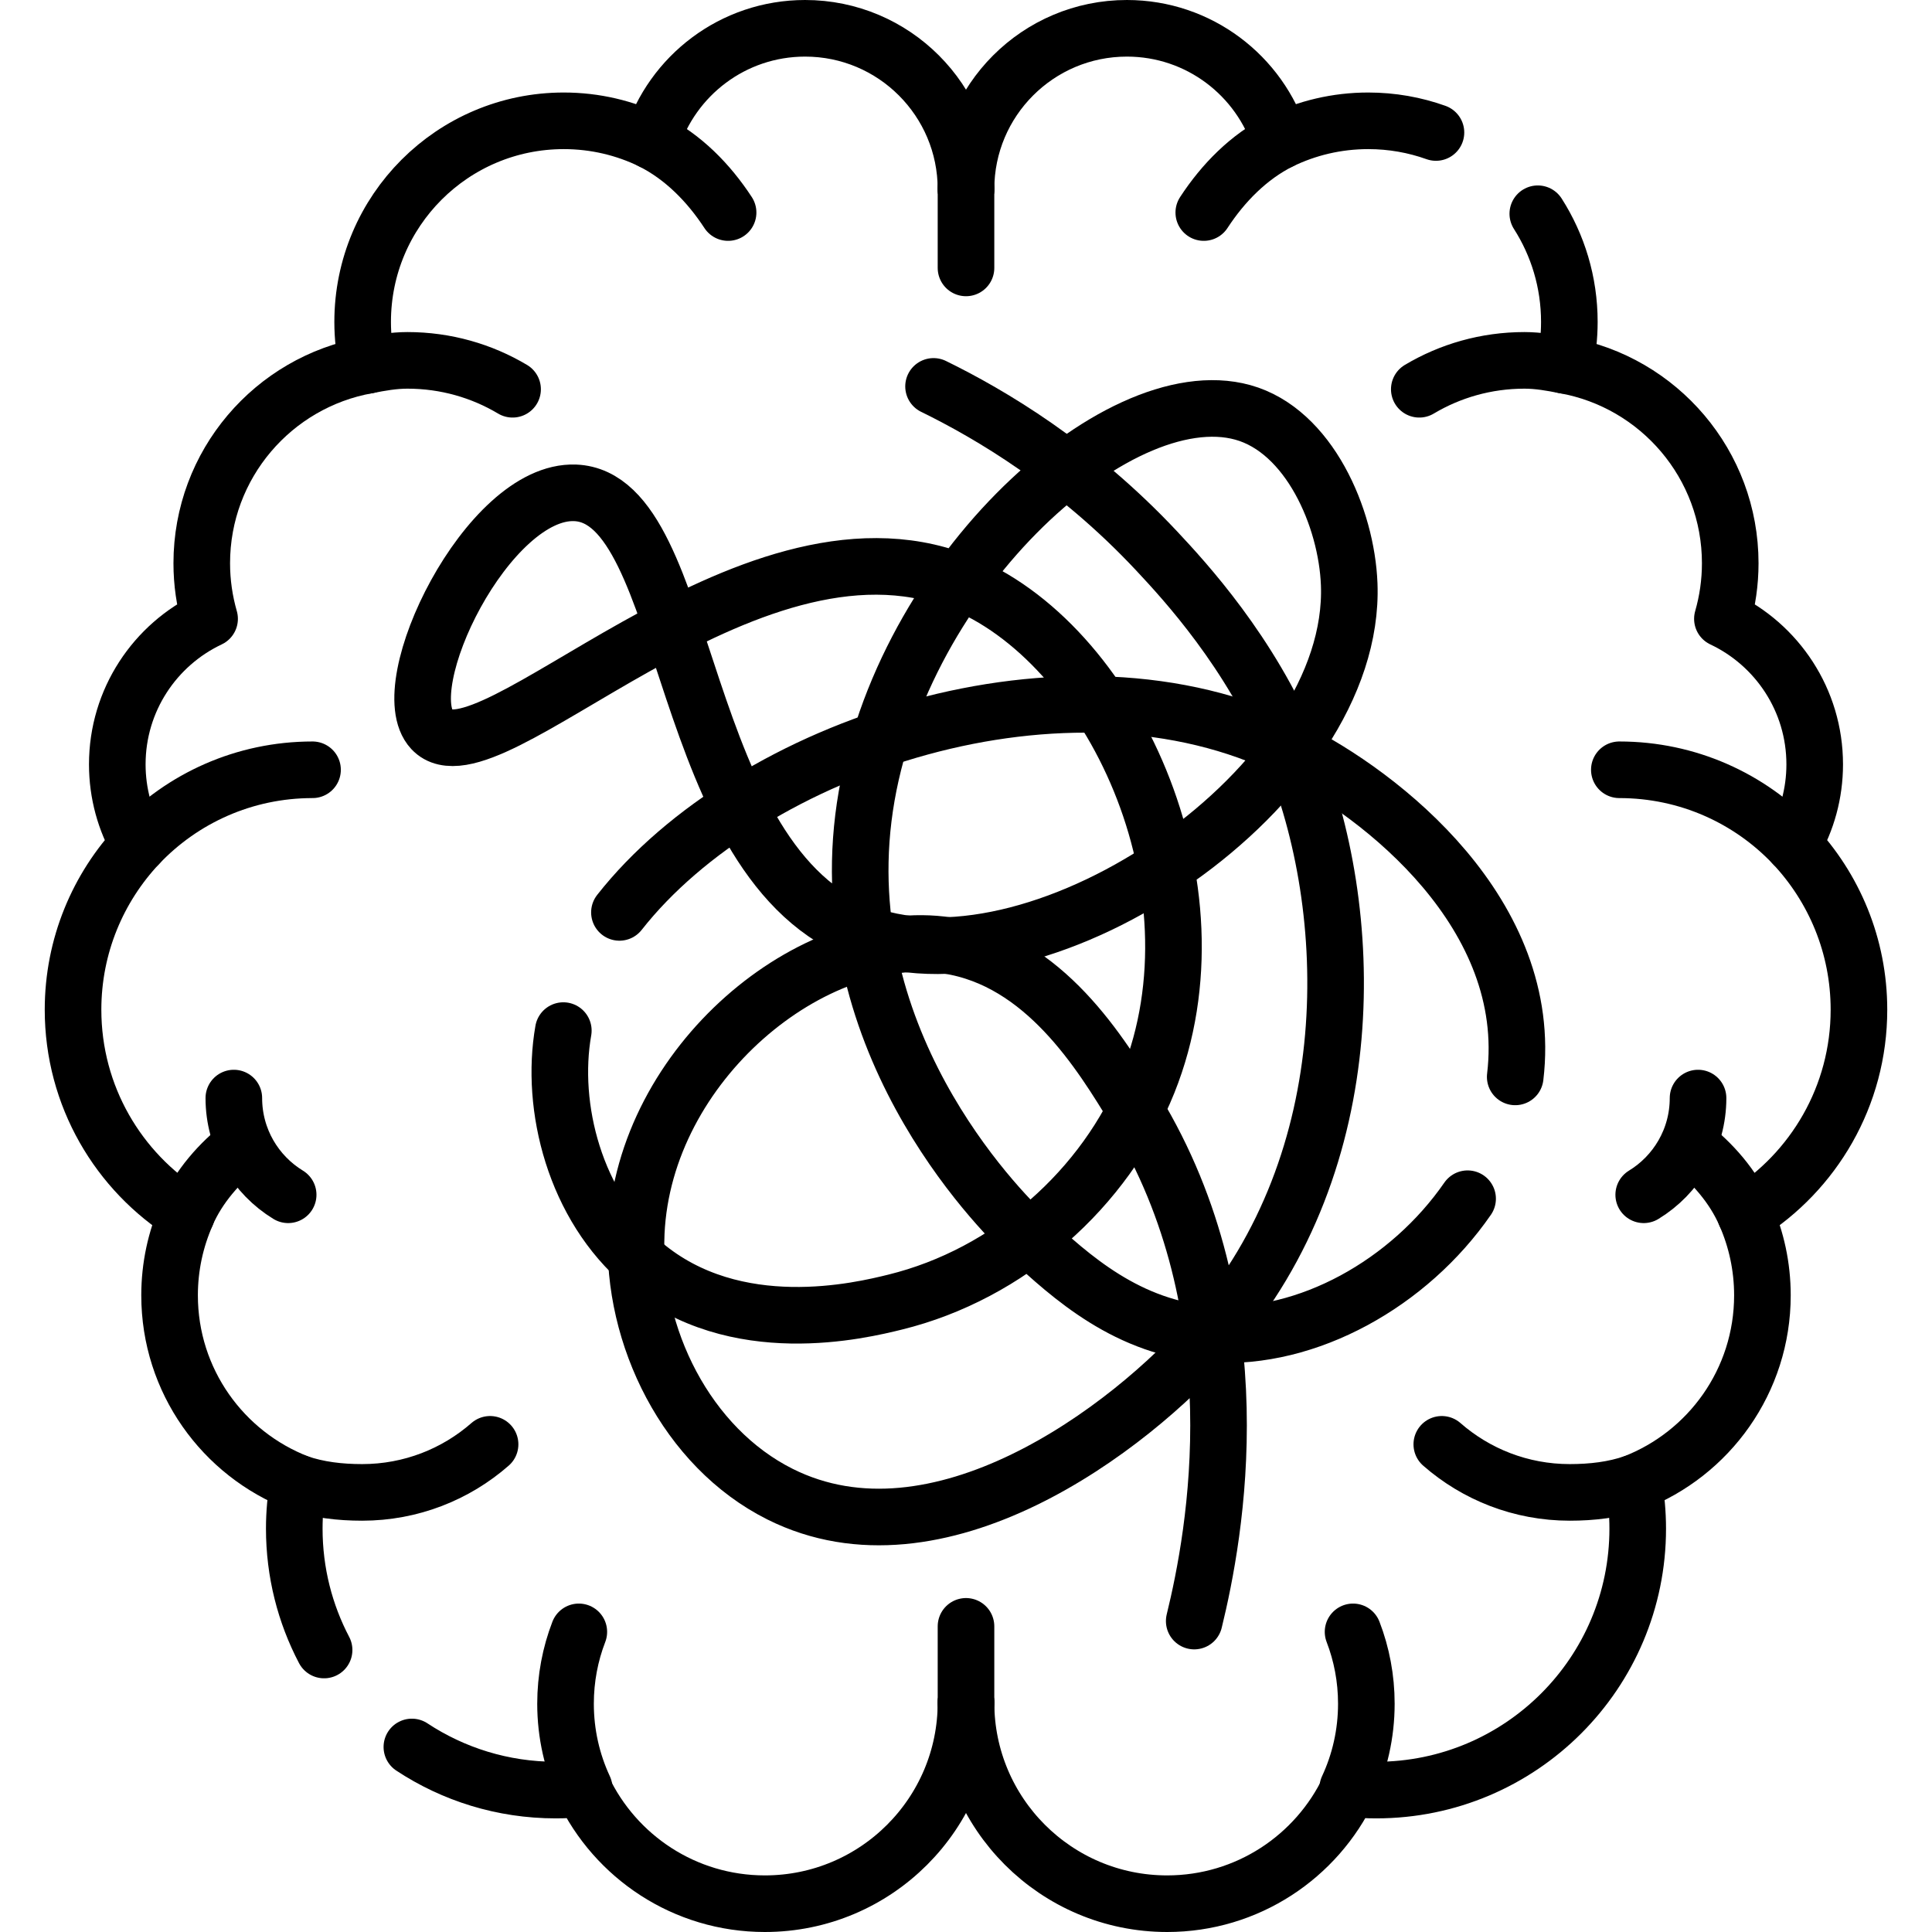 <?xml version="1.0" encoding="UTF-8"?> <svg xmlns="http://www.w3.org/2000/svg" xmlns:xlink="http://www.w3.org/1999/xlink" version="1.1" id="Capa_1" x="0px" y="0px" viewBox="0 0 512 512" style="enable-background:new 0 0 512 512;" xml:space="preserve" width="512" height="512"> <g> <g> <g> <g> <g> <g> <path style="fill:none;stroke:#000000;stroke-width:15;stroke-linecap:round;stroke-linejoin:round;stroke-miterlimit:10;" d="&#10;&#9;&#9;&#9;&#9;&#9;&#9;&#9;M109.15,462.965c10.936,7.219,24.039,11.422,38.123,11.422c2.449,0,4.868-0.131,7.251-0.379&#10;&#9;&#9;&#9;&#9;&#9;&#9;&#9;c8.547,18.024,26.904,30.492,48.178,30.492c29.435,0,53.298-23.862,53.298-53.298"></path> <path style="fill:none;stroke:#000000;stroke-width:15;stroke-linecap:round;stroke-linejoin:round;stroke-miterlimit:10;" d="&#10;&#9;&#9;&#9;&#9;&#9;&#9;&#9;M256,50.138C256,26.59,236.91,7.5,213.362,7.5c-19.095,0-35.256,12.553-40.687,29.857c-7.032-3.419-14.926-5.34-23.271-5.34&#10;&#9;&#9;&#9;&#9;&#9;&#9;&#9;c-29.435,0-53.298,23.862-53.298,53.298c0,3.951,0.443,7.797,1.259,11.503c-24.949,4.443-43.897,26.228-43.897,52.454&#10;&#9;&#9;&#9;&#9;&#9;&#9;&#9;c0,5.11,0.734,10.046,2.077,14.724c-14.456,6.824-24.462,21.527-24.462,38.573c0,7.726,2.065,14.965,5.658,21.214&#10;&#9;&#9;&#9;&#9;&#9;&#9;&#9;c-10.771,11.447-17.383,26.851-17.383,43.809c0,22.879,12.022,42.94,30.085,54.244c-2.887,6.562-4.502,13.81-4.502,21.439&#10;&#9;&#9;&#9;&#9;&#9;&#9;&#9;c0,22.672,14.163,42.025,34.119,49.727c-0.693,3.931-1.074,7.969-1.074,12.098c0,11.611,2.856,22.555,7.904,32.167"></path> <path style="fill:none;stroke:#000000;stroke-width:15;stroke-linecap:round;stroke-linejoin:round;stroke-miterlimit:10;" d="&#10;&#9;&#9;&#9;&#9;&#9;&#9;&#9;M407.533,56.645c5.292,8.278,8.36,18.115,8.36,28.669c0,3.951-0.443,7.797-1.259,11.503&#10;&#9;&#9;&#9;&#9;&#9;&#9;&#9;c24.949,4.443,43.897,26.228,43.897,52.454c0,5.11-0.734,10.046-2.077,14.724c14.456,6.824,24.462,21.527,24.462,38.573&#10;&#9;&#9;&#9;&#9;&#9;&#9;&#9;c0,7.726-2.065,14.965-5.658,21.214c10.771,11.447,17.383,26.851,17.383,43.809c0,22.879-12.022,42.94-30.085,54.244&#10;&#9;&#9;&#9;&#9;&#9;&#9;&#9;c2.887,6.562,4.502,13.81,4.502,21.439c0,22.672-14.163,42.025-34.119,49.727c0.693,3.931,1.074,7.969,1.074,12.098&#10;&#9;&#9;&#9;&#9;&#9;&#9;&#9;c0,38.266-31.021,69.287-69.287,69.287c-2.449,0-4.868-0.131-7.251-0.379c-8.547,18.024-26.904,30.492-48.178,30.492&#10;&#9;&#9;&#9;&#9;&#9;&#9;&#9;c-29.435,0-53.298-23.862-53.298-53.298"></path> <path style="fill:none;stroke:#000000;stroke-width:15;stroke-linecap:round;stroke-linejoin:round;stroke-miterlimit:10;" d="&#10;&#9;&#9;&#9;&#9;&#9;&#9;&#9;M256,50.138C256,26.59,275.09,7.5,298.638,7.5c19.095,0,35.256,12.553,40.687,29.857c7.032-3.419,14.926-5.34,23.271-5.34&#10;&#9;&#9;&#9;&#9;&#9;&#9;&#9;c6.297,0,12.339,1.092,17.946,3.097"></path> </g> <g> <path style="fill:none;stroke:#000000;stroke-width:15;stroke-linecap:round;stroke-linejoin:round;stroke-miterlimit:10;" d="&#10;&#9;&#9;&#9;&#9;&#9;&#9;&#9;M429.141,204c18.145,0,34.545,7.58,46.117,19.783"></path> <path style="fill:none;stroke:#000000;stroke-width:15;stroke-linecap:round;stroke-linejoin:round;stroke-miterlimit:10;" d="&#10;&#9;&#9;&#9;&#9;&#9;&#9;&#9;M432.939,393.002c-5.274,1.823-11.046,2.498-16.939,2.498c-12.986,0-24.85-4.807-33.909-12.738"></path> <path style="fill:none;stroke:#000000;stroke-width:15;stroke-linecap:round;stroke-linejoin:round;stroke-miterlimit:10;" d="&#10;&#9;&#9;&#9;&#9;&#9;&#9;&#9;M447.682,303.396c6.031,4.713,11.615,10.923,14.874,18.44"></path> <path style="fill:none;stroke:#000000;stroke-width:15;stroke-linecap:round;stroke-linejoin:round;stroke-miterlimit:10;" d="&#10;&#9;&#9;&#9;&#9;&#9;&#9;&#9;M319.015,56.326c5.099-7.805,11.911-14.788,20.31-18.97"></path> <path style="fill:none;stroke:#000000;stroke-width:15;stroke-linecap:round;stroke-linejoin:round;stroke-miterlimit:10;" d="&#10;&#9;&#9;&#9;&#9;&#9;&#9;&#9;M358.574,432.463c2.275,5.908,3.522,12.327,3.522,19.037c0,7.99-1.768,15.567-4.934,22.362"></path> <path style="fill:none;stroke:#000000;stroke-width:15;stroke-linecap:round;stroke-linejoin:round;stroke-miterlimit:10;" d="&#10;&#9;&#9;&#9;&#9;&#9;&#9;&#9;M450,291c0,10.854-5.764,20.361-14.398,25.629"></path> <path style="fill:none;stroke:#000000;stroke-width:15;stroke-linecap:round;stroke-linejoin:round;stroke-miterlimit:10;" d="&#10;&#9;&#9;&#9;&#9;&#9;&#9;&#9;M414.634,96.817C411.178,96.13,407.658,95.5,404,95.5c-10.186,0-19.718,2.794-27.874,7.658"></path> </g> <g> <path style="fill:none;stroke:#000000;stroke-width:15;stroke-linecap:round;stroke-linejoin:round;stroke-miterlimit:10;" d="&#10;&#9;&#9;&#9;&#9;&#9;&#9;&#9;M82.826,204c-18.145,0-34.512,7.58-46.084,19.783"></path> <path style="fill:none;stroke:#000000;stroke-width:15;stroke-linecap:round;stroke-linejoin:round;stroke-miterlimit:10;" d="&#10;&#9;&#9;&#9;&#9;&#9;&#9;&#9;M79.028,393.002c5.274,1.823,11.046,2.498,16.939,2.498c12.986,0,24.85-4.807,33.909-12.738"></path> <path style="fill:none;stroke:#000000;stroke-width:15;stroke-linecap:round;stroke-linejoin:round;stroke-miterlimit:10;" d="&#10;&#9;&#9;&#9;&#9;&#9;&#9;&#9;M64.285,303.396c-6.031,4.713-11.615,10.923-14.874,18.44"></path> <path style="fill:none;stroke:#000000;stroke-width:15;stroke-linecap:round;stroke-linejoin:round;stroke-miterlimit:10;" d="&#10;&#9;&#9;&#9;&#9;&#9;&#9;&#9;M192.953,56.326c-5.099-7.805-11.911-14.788-20.31-18.97"></path> <path style="fill:none;stroke:#000000;stroke-width:15;stroke-linecap:round;stroke-linejoin:round;stroke-miterlimit:10;" d="&#10;&#9;&#9;&#9;&#9;&#9;&#9;&#9;M153.394,432.463c-2.275,5.908-3.522,12.327-3.522,19.037c0,7.99,1.768,15.567,4.934,22.362"></path> <path style="fill:none;stroke:#000000;stroke-width:15;stroke-linecap:round;stroke-linejoin:round;stroke-miterlimit:10;" d="&#10;&#9;&#9;&#9;&#9;&#9;&#9;&#9;M61.968,291c0,10.854,5.764,20.361,14.398,25.629"></path> <path style="fill:none;stroke:#000000;stroke-width:15;stroke-linecap:round;stroke-linejoin:round;stroke-miterlimit:10;" d="&#10;&#9;&#9;&#9;&#9;&#9;&#9;&#9;M97.333,96.817c3.456-0.687,6.976-1.317,10.634-1.317c10.186,0,19.718,2.794,27.874,7.658"></path> </g> </g> </g> <line style="fill:none;stroke:#000000;stroke-width:15;stroke-linecap:round;stroke-linejoin:round;stroke-miterlimit:10;" x1="256" y1="50.138" x2="256" y2="71"></line> <line style="fill:none;stroke:#000000;stroke-width:15;stroke-linecap:round;stroke-linejoin:round;stroke-miterlimit:10;" x1="256" y1="431" x2="256" y2="451.202"></line> </g> </g> <g> <path style="fill:none;stroke:#000000;stroke-width:15;stroke-linecap:round;stroke-linejoin:round;stroke-miterlimit:10;" d="&#10;&#9;&#9;&#9;M247.399,102.4c15.142,7.414,37.691,20.718,59.135,43.616c7.497,8.005,24.78,26.754,35.509,52.566&#10;&#9;&#9;&#9;c17.742,42.68,19.296,108.83-20.776,155.015c-22.144,25.522-72.859,63.227-114.547,42.372&#10;&#9;&#9;&#9;c-24.74-12.376-39.369-41.91-38.106-69.296c2.074-44.96,46.863-81.547,82.517-76.104c25.622,3.911,40.636,28.629,49.766,43.66&#10;&#9;&#9;&#9;c32.223,53.048,21.19,112.476,15.584,135.37"></path> <path style="fill:none;stroke:#000000;stroke-width:15;stroke-linecap:round;stroke-linejoin:round;stroke-miterlimit:10;" d="&#10;&#9;&#9;&#9;M149.286,273.118c-3.557,20.209,3.008,46.509,21.307,61.924c24.274,20.448,57.697,12.224,66.65,10.021&#10;&#9;&#9;&#9;c30.076-7.401,55.741-30.103,67.01-58.209c20.852-52.008-9.782-117.067-50.314-132.79&#10;&#9;&#9;&#9;c-56.518-21.924-124.84,54.964-139.446,39.335c-10.636-11.382,14.8-63.71,37.926-62.79c31.322,1.246,26.273,98.894,77.016,116.987&#10;&#9;&#9;&#9;c47.059,16.78,130.17-39.118,128.116-92.771c-0.676-17.667-10.667-40.69-28.193-45.538&#10;&#9;&#9;&#9;c-33.65-9.307-92.859,44.874-100.552,107.506c-7.654,62.314,39.016,106.777,43.782,111.172&#10;&#9;&#9;&#9;c11.01,10.155,26.281,24.24,48.68,25.631c25.299,1.571,52.182-13.518,67.662-35.923"></path> <path style="fill:none;stroke:#000000;stroke-width:15;stroke-linecap:round;stroke-linejoin:round;stroke-miterlimit:10;" d="&#10;&#9;&#9;&#9;M401.548,285.388c5.175-43.049-35.305-74.832-59.505-86.806c-59.139-29.261-143.365-0.74-177.889,43.213"></path> </g> </g> </svg> 